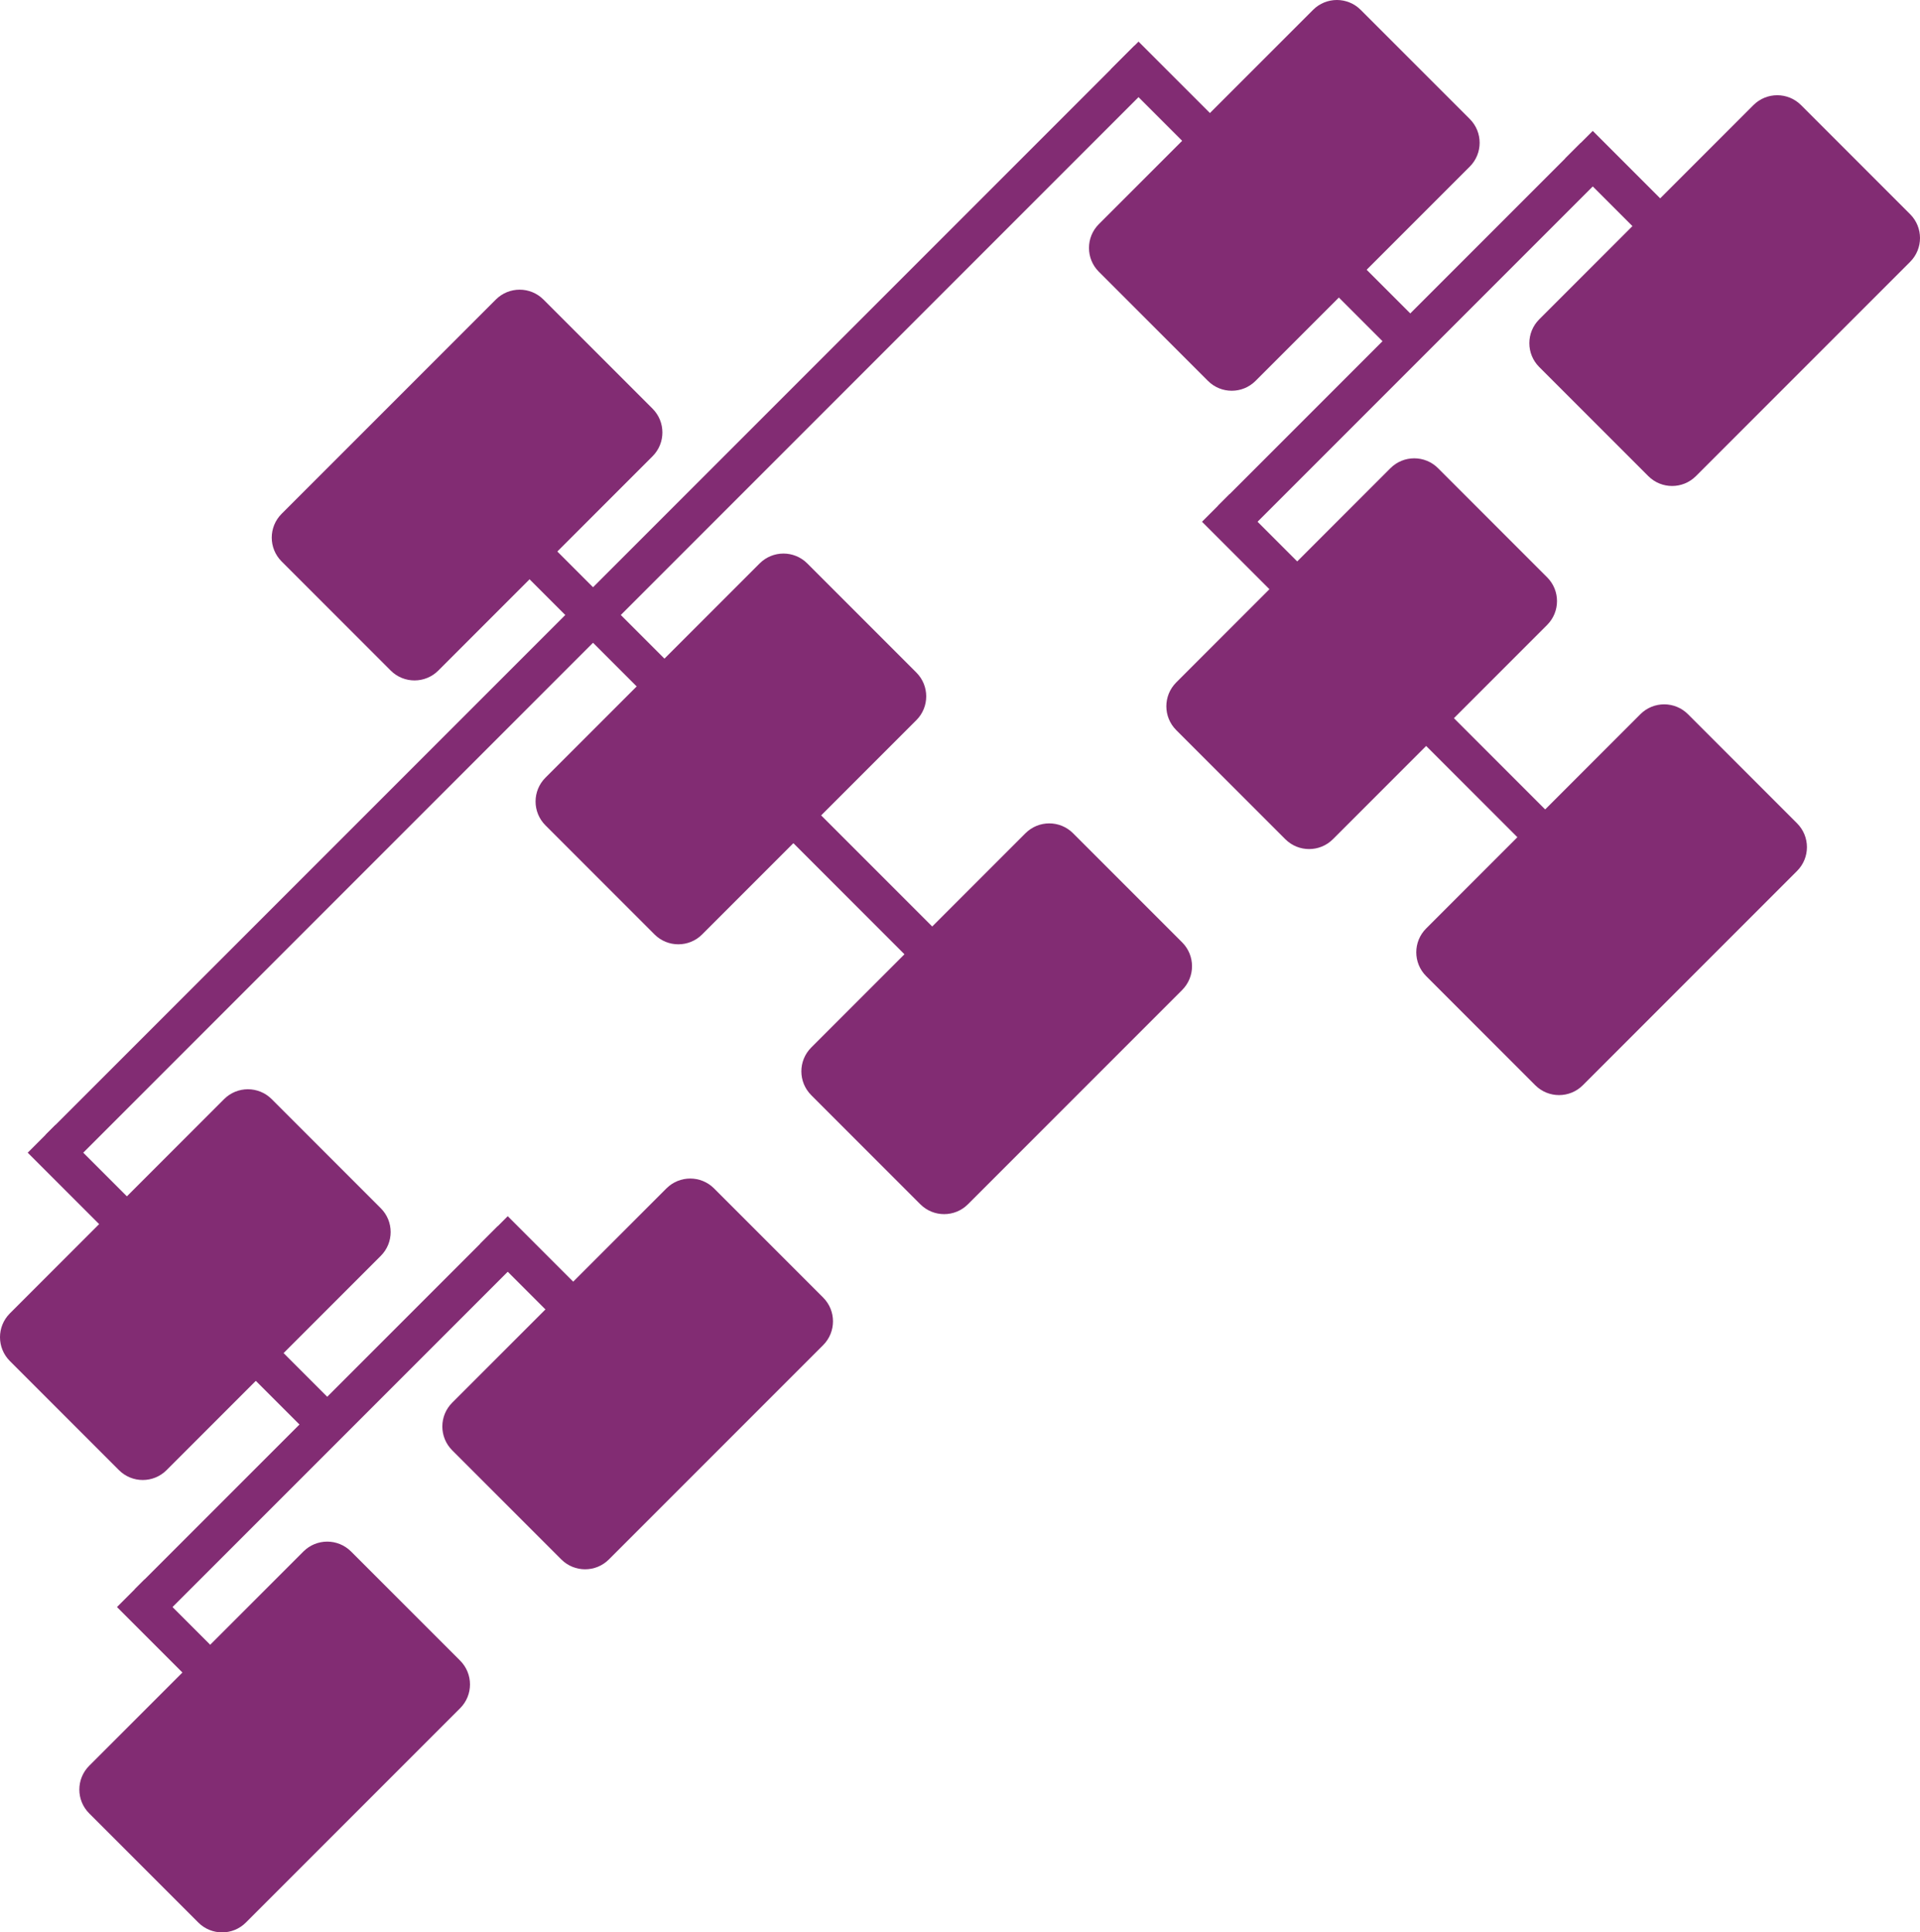 <?xml version="1.0" encoding="utf-8"?>
<!-- Generator: Adobe Illustrator 15.0.0, SVG Export Plug-In . SVG Version: 6.00 Build 0)  -->
<!DOCTYPE svg PUBLIC "-//W3C//DTD SVG 1.1//EN" "http://www.w3.org/Graphics/SVG/1.1/DTD/svg11.dtd">
<svg version="1.1" id="Layer_1" xmlns="http://www.w3.org/2000/svg" xmlns:xlink="http://www.w3.org/1999/xlink" x="0px" y="0px"
	 width="684.438px" height="688.68px" viewBox="0 0 684.438 688.68" enable-background="new 0 0 684.438 688.68"
	 xml:space="preserve">
<path fill="#822C73" d="M232.617,145.643c4.687,4.687,4.686,12.285,0,16.971l-76.367,76.368c-4.687,4.686-12.284,4.686-16.971,0
	l-38.891-38.891c-4.687-4.686-4.687-12.284,0-16.97l76.367-76.368c4.686-4.686,12.284-4.687,16.971,0L232.617,145.643z"/>
<path fill="#822C73" d="M135.743,430.606c4.687,4.687,4.687,12.285,0,16.971l-76.367,76.368c-4.686,4.686-12.284,4.686-16.971,0
	L3.515,485.054c-4.687-4.686-4.686-12.284,0-16.971l76.367-76.367c4.687-4.687,12.284-4.687,16.971,0L135.743,430.606z"/>
<path fill="#822C73" d="M523.945,42.405c4.687,4.686,4.686,12.285,0,16.971l-76.367,76.367c-4.687,4.686-12.285,4.687-16.971,0
	l-38.892-38.891c-4.686-4.687-4.686-12.285,0-16.971l76.368-76.368c4.686-4.686,12.284-4.686,16.971,0L523.945,42.405z"/>
<path fill="#822C73" d="M326.662,239.688c4.687,4.687,4.687,12.285,0,16.971l-76.367,76.367c-4.686,4.686-12.284,4.687-16.971,0
	l-38.891-38.891c-4.687-4.687-4.687-12.285,0-16.971l76.367-76.367c4.687-4.686,12.284-4.687,16.971,0L326.662,239.688z"/>
<path fill="#822C73" d="M421.415,335.854c4.686,4.686,4.686,12.284,0,16.971l-76.368,76.367c-4.686,4.687-12.284,4.687-16.971,0
	l-38.891-38.891c-4.687-4.687-4.686-12.284,0-16.971l76.368-76.367c4.686-4.686,12.284-4.687,16.97,0L421.415,335.854z"/>
<path fill="#822C73" d="M293.429,462.427c4.686,4.686,4.686,12.284,0,16.971l-76.368,76.367c-4.686,4.687-12.284,4.687-16.971,0
	l-38.891-38.891c-4.687-4.687-4.686-12.285,0-16.971l76.368-76.367c4.686-4.687,12.284-4.687,16.97,0L293.429,462.427z"/>
<path fill="#822C73" d="M164.028,591.827c4.686,4.686,4.686,12.284,0,16.971L87.66,685.165c-4.686,4.687-12.284,4.687-16.971,0
	l-38.891-38.891c-4.687-4.687-4.686-12.284,0-16.971l76.367-76.367c4.687-4.687,12.285-4.687,16.971,0L164.028,591.827z"/>
<path fill="#822C73" d="M680.923,76.346c4.687,4.686,4.687,12.285,0,16.971l-76.367,76.368c-4.687,4.686-12.285,4.686-16.971,0
	l-38.891-38.891c-4.687-4.686-4.687-12.285,0-16.971l76.367-76.367c4.686-4.686,12.284-4.687,16.971,0L680.923,76.346z"/>
<path fill="#822C73" d="M551.522,205.747c4.686,4.686,4.686,12.284,0,16.97l-76.367,76.368c-4.687,4.686-12.285,4.686-16.971,0
	l-38.892-38.891c-4.686-4.687-4.686-12.285,0-16.971l76.368-76.368c4.686-4.686,12.284-4.686,16.971,0L551.522,205.747z"/>
<line fill="none" stroke="#822C73" stroke-width="14" stroke-linejoin="bevel" stroke-miterlimit="10" x1="53.012" y1="571.321" x2="182.413" y2="441.921"/>
<line fill="none" stroke="#822C73" stroke-width="14" stroke-linejoin="bevel" stroke-miterlimit="10" x1="439.093" y1="185.241" x2="568.493" y2="55.84"/>
<line fill="none" stroke="#822C73" stroke-width="14" stroke-linejoin="bevel" stroke-miterlimit="10" x1="21.192" y1="409.394" x2="409.394" y2="21.192"/>
<line fill="none" stroke="#822C73" stroke-width="14" stroke-linejoin="bevel" stroke-miterlimit="10" x1="358.482" y1="366.26" x2="166.856" y2="174.634"/>
<line fill="none" stroke="#822C73" stroke-width="14" stroke-linejoin="bevel" stroke-miterlimit="10" x1="115.944" y1="506.975" x2="14.828" y2="405.857"/>
<line fill="none" stroke="#822C73" stroke-width="14" stroke-linejoin="bevel" stroke-miterlimit="10" x1="502.025" y1="120.894" x2="400.908" y2="19.778"/>
<line fill="none" stroke="#822C73" stroke-width="14" stroke-linejoin="bevel" stroke-miterlimit="10" x1="227.668" y1="490.004" x2="176.049" y2="438.385"/>
<line fill="none" stroke="#822C73" stroke-width="14" stroke-linejoin="bevel" stroke-miterlimit="10" x1="98.267" y1="619.404" x2="46.648" y2="567.785"/>
<line fill="none" stroke="#822C73" stroke-width="14" stroke-linejoin="bevel" stroke-miterlimit="10" x1="485.055" y1="232.617" x2="433.436" y2="180.998"/>
<line fill="none" stroke="#822C73" stroke-width="14" stroke-linejoin="bevel" stroke-miterlimit="10" x1="614.455" y1="103.216" x2="562.836" y2="51.598"/>
<path fill="#822C73" d="M640.618,293.428c4.686,4.686,4.686,12.285,0,16.97l-76.368,76.367c-4.686,4.687-12.284,4.687-16.971,0
	l-38.891-38.891c-4.686-4.686-4.686-12.284,0-16.97l76.368-76.368c4.686-4.686,12.284-4.686,16.97,0L640.618,293.428z"/>
<line fill="none" stroke="#822C73" stroke-width="14" stroke-linejoin="bevel" stroke-miterlimit="10" x1="566.372" y1="313.934" x2="459.599" y2="207.161"/>
</svg>
